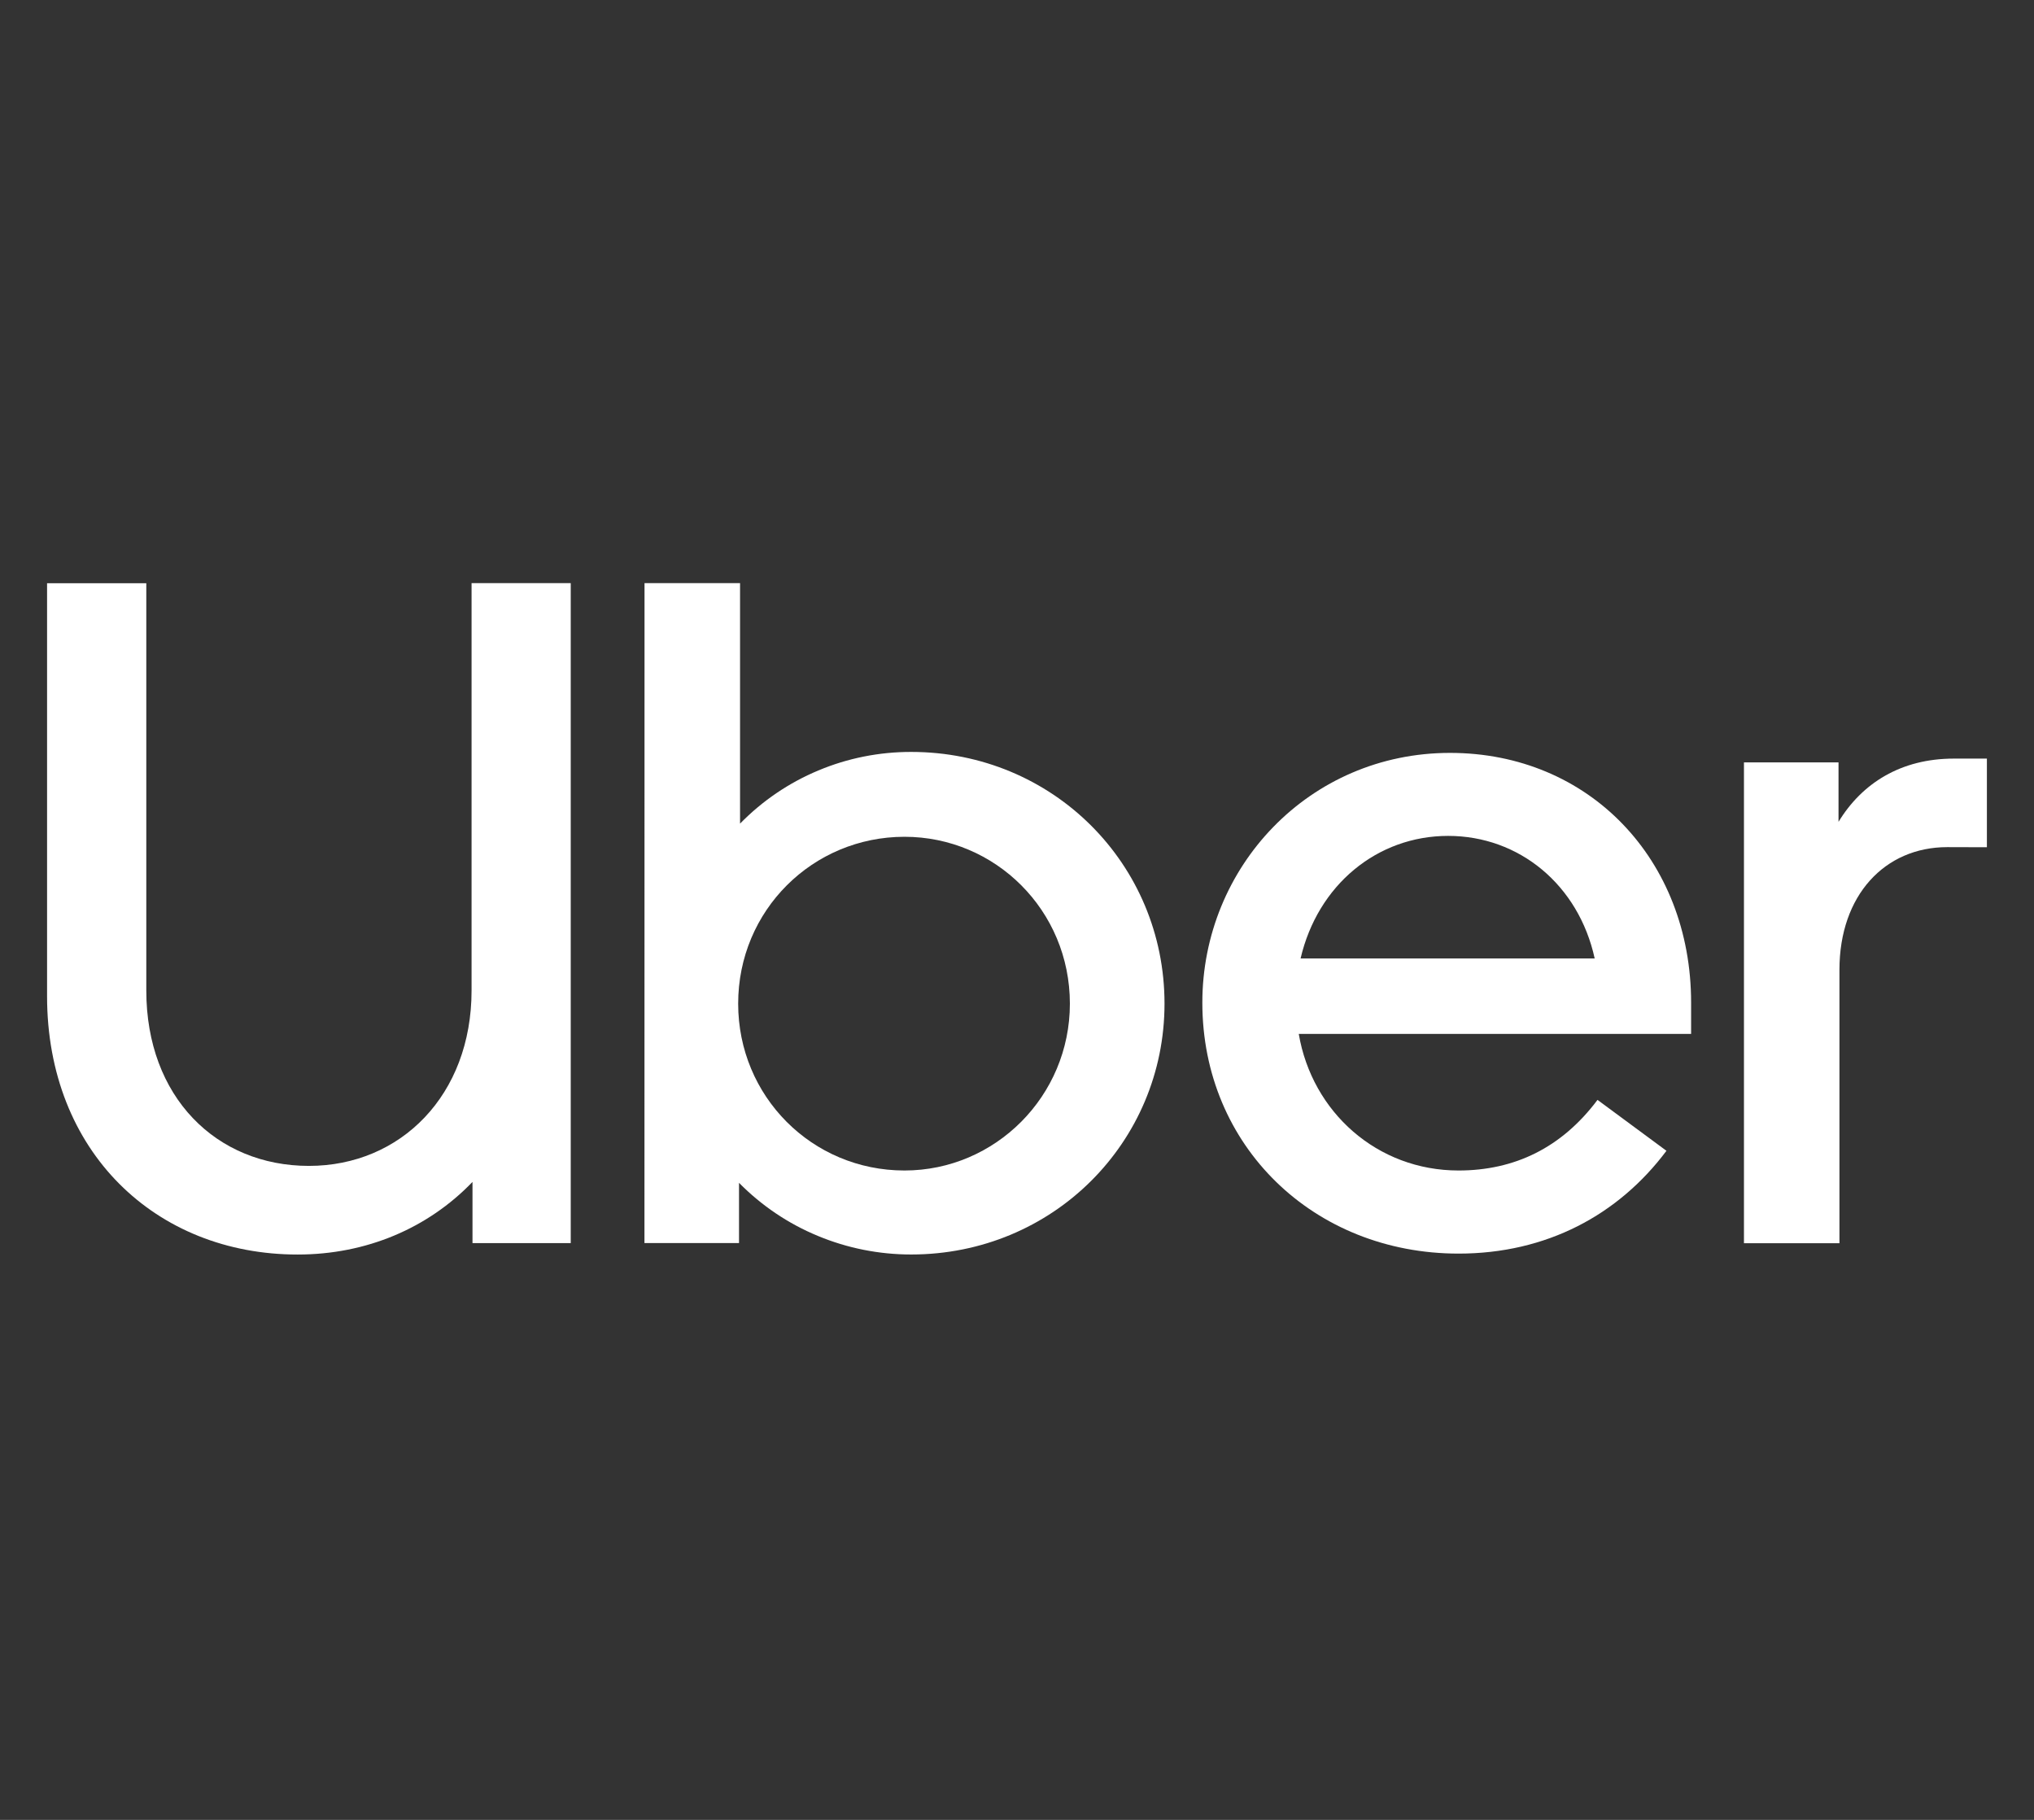 <?xml version="1.0" encoding="utf-8"?>
<!-- Generator: Adobe Illustrator 16.0.3, SVG Export Plug-In . SVG Version: 6.00 Build 0)  -->
<!DOCTYPE svg PUBLIC "-//W3C//DTD SVG 1.1//EN" "http://www.w3.org/Graphics/SVG/1.1/DTD/svg11.dtd">
<svg version="1.1" id="Capa_1" xmlns="http://www.w3.org/2000/svg" xmlns:xlink="http://www.w3.org/1999/xlink" x="0px" y="0px"
	 width="57px" height="51px" viewBox="0 0 57 51" enable-background="new 0 0 57 51" xml:space="preserve">
<rect x="0" y="0" width="57" height="51" fill="#333333" stroke="none"/>
<g>
	<g>
		<path fill="#FFFFFF" d="M8.657,32.673c2.571,0,4.558-1.983,4.558-4.916V16.342h2.779v18.495h-2.753v-1.715
			c-1.245,1.294-2.967,2.035-4.901,2.035c-3.975,0-7.021-2.883-7.021-7.24V16.345H4.1v11.412
			C4.099,30.741,6.061,32.673,8.657,32.673"/>
		<path fill="#FFFFFF" d="M18.062,16.342h2.677v6.739c0.624-0.639,1.369-1.145,2.193-1.489c0.824-0.346,1.708-0.521,2.602-0.52
			c3.973,0,7.1,3.144,7.1,7.054c0,3.884-3.127,7.03-7.1,7.03c-0.899,0-1.785-0.176-2.615-0.521c-0.829-0.342-1.58-0.85-2.209-1.487
			v1.688h-2.65L18.062,16.342z M25.347,32.802c2.543,0,4.635-2.083,4.635-4.675c0-2.616-2.092-4.677-4.635-4.677
			c-2.57,0-4.661,2.061-4.661,4.677C20.686,30.719,22.751,32.802,25.347,32.802z"/>
		<path fill="#FFFFFF" d="M40.635,21.099c3.895,0,6.756,2.987,6.756,7.001v0.874H36.396c0.373,2.194,2.199,3.828,4.477,3.828
			c1.564,0,2.887-0.633,3.895-1.979l1.932,1.427c-1.348,1.8-3.363,2.881-5.826,2.881c-4.055,0-7.18-3.013-7.18-7.03
			C33.693,24.297,36.689,21.099,40.635,21.099L40.635,21.099z M36.447,26.86h8.242c-0.451-2.063-2.117-3.435-4.107-3.435
			C38.596,23.425,36.928,24.797,36.447,26.86z"/>
		<path fill="#FFFFFF" d="M54.568,23.74c-1.748,0-3.02,1.349-3.02,3.437v7.663h-2.676V21.365h2.65v1.666
			c0.66-1.084,1.748-1.772,3.232-1.772h0.926v2.484L54.568,23.74z"/>
	</g>
</g>
</svg>
